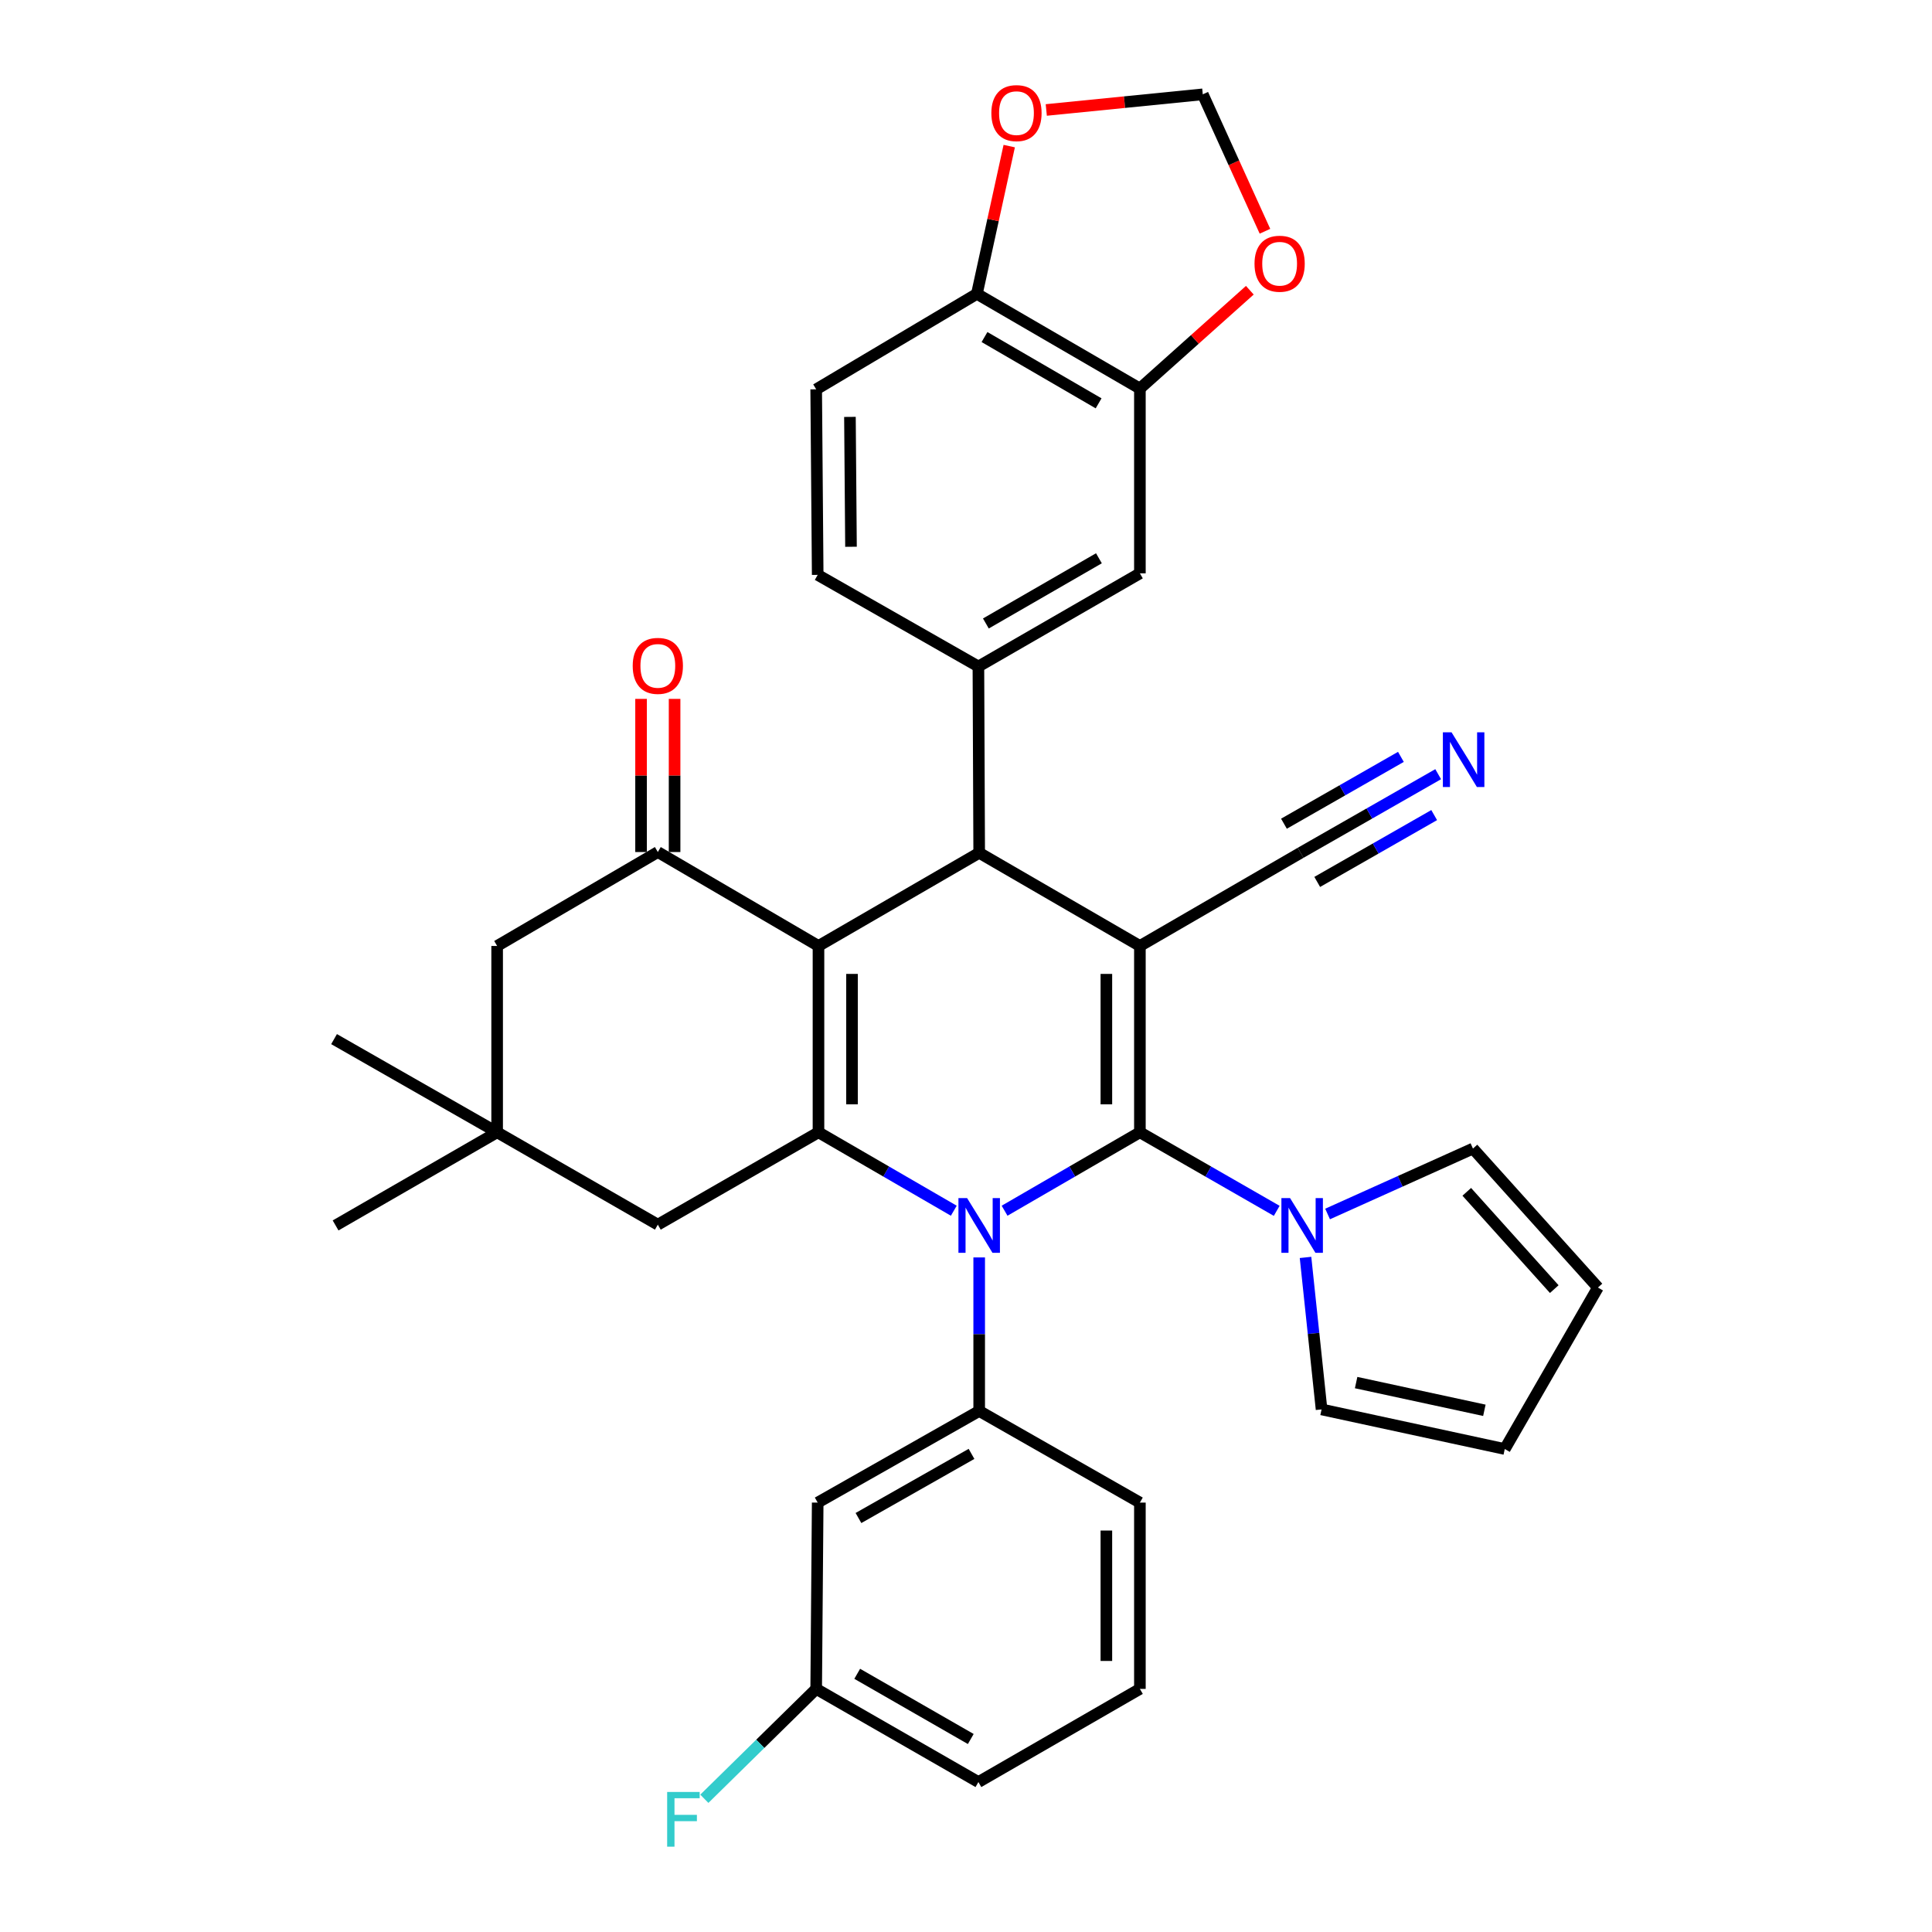 <?xml version='1.0' encoding='iso-8859-1'?>
<svg version='1.1' baseProfile='full'
              xmlns='http://www.w3.org/2000/svg'
                      xmlns:rdkit='http://www.rdkit.org/xml'
                      xmlns:xlink='http://www.w3.org/1999/xlink'
                  xml:space='preserve'
width='1000px' height='1000px' viewBox='0 0 1000 1000'>
<!-- END OF HEADER -->
<rect style='opacity:1.0;fill:#FFFFFF;stroke:none' width='1000' height='1000' x='0' y='0'> </rect>
<path class='bond-0' d='M 590.008,586.07 L 554.989,606.369' style='fill:none;fill-rule:evenodd;stroke:#000000;stroke-width:6px;stroke-linecap:butt;stroke-linejoin:miter;stroke-opacity:1' />
<path class='bond-0' d='M 554.989,606.369 L 519.969,626.667' style='fill:none;fill-rule:evenodd;stroke:#0000FF;stroke-width:6px;stroke-linecap:butt;stroke-linejoin:miter;stroke-opacity:1' />
<path class='bond-1' d='M 590.008,586.07 L 590.008,489.631' style='fill:none;fill-rule:evenodd;stroke:#000000;stroke-width:6px;stroke-linecap:butt;stroke-linejoin:miter;stroke-opacity:1' />
<path class='bond-1' d='M 572.655,571.605 L 572.655,504.097' style='fill:none;fill-rule:evenodd;stroke:#000000;stroke-width:6px;stroke-linecap:butt;stroke-linejoin:miter;stroke-opacity:1' />
<path class='bond-6' d='M 590.008,586.07 L 625.419,606.4' style='fill:none;fill-rule:evenodd;stroke:#000000;stroke-width:6px;stroke-linecap:butt;stroke-linejoin:miter;stroke-opacity:1' />
<path class='bond-6' d='M 625.419,606.4 L 660.83,626.729' style='fill:none;fill-rule:evenodd;stroke:#0000FF;stroke-width:6px;stroke-linecap:butt;stroke-linejoin:miter;stroke-opacity:1' />
<path class='bond-3' d='M 493.682,626.667 L 458.663,606.369' style='fill:none;fill-rule:evenodd;stroke:#0000FF;stroke-width:6px;stroke-linecap:butt;stroke-linejoin:miter;stroke-opacity:1' />
<path class='bond-3' d='M 458.663,606.369 L 423.643,586.07' style='fill:none;fill-rule:evenodd;stroke:#000000;stroke-width:6px;stroke-linecap:butt;stroke-linejoin:miter;stroke-opacity:1' />
<path class='bond-7' d='M 506.826,650.846 L 506.826,690.583' style='fill:none;fill-rule:evenodd;stroke:#0000FF;stroke-width:6px;stroke-linecap:butt;stroke-linejoin:miter;stroke-opacity:1' />
<path class='bond-7' d='M 506.826,690.583 L 506.826,730.319' style='fill:none;fill-rule:evenodd;stroke:#000000;stroke-width:6px;stroke-linecap:butt;stroke-linejoin:miter;stroke-opacity:1' />
<path class='bond-4' d='M 590.008,489.631 L 506.826,441.417' style='fill:none;fill-rule:evenodd;stroke:#000000;stroke-width:6px;stroke-linecap:butt;stroke-linejoin:miter;stroke-opacity:1' />
<path class='bond-9' d='M 590.008,489.631 L 673.181,441.417' style='fill:none;fill-rule:evenodd;stroke:#000000;stroke-width:6px;stroke-linecap:butt;stroke-linejoin:miter;stroke-opacity:1' />
<path class='bond-2' d='M 423.643,489.631 L 506.826,441.417' style='fill:none;fill-rule:evenodd;stroke:#000000;stroke-width:6px;stroke-linecap:butt;stroke-linejoin:miter;stroke-opacity:1' />
<path class='bond-5' d='M 423.643,489.631 L 340.49,441.012' style='fill:none;fill-rule:evenodd;stroke:#000000;stroke-width:6px;stroke-linecap:butt;stroke-linejoin:miter;stroke-opacity:1' />
<path class='bond-35' d='M 423.643,489.631 L 423.643,586.07' style='fill:none;fill-rule:evenodd;stroke:#000000;stroke-width:6px;stroke-linecap:butt;stroke-linejoin:miter;stroke-opacity:1' />
<path class='bond-35' d='M 440.997,504.097 L 440.997,571.605' style='fill:none;fill-rule:evenodd;stroke:#000000;stroke-width:6px;stroke-linecap:butt;stroke-linejoin:miter;stroke-opacity:1' />
<path class='bond-11' d='M 423.643,586.07 L 340.49,633.88' style='fill:none;fill-rule:evenodd;stroke:#000000;stroke-width:6px;stroke-linecap:butt;stroke-linejoin:miter;stroke-opacity:1' />
<path class='bond-8' d='M 506.826,441.417 L 506.421,344.978' style='fill:none;fill-rule:evenodd;stroke:#000000;stroke-width:6px;stroke-linecap:butt;stroke-linejoin:miter;stroke-opacity:1' />
<path class='bond-16' d='M 340.49,441.012 L 257.317,489.631' style='fill:none;fill-rule:evenodd;stroke:#000000;stroke-width:6px;stroke-linecap:butt;stroke-linejoin:miter;stroke-opacity:1' />
<path class='bond-22' d='M 349.166,441.012 L 349.166,401.378' style='fill:none;fill-rule:evenodd;stroke:#000000;stroke-width:6px;stroke-linecap:butt;stroke-linejoin:miter;stroke-opacity:1' />
<path class='bond-22' d='M 349.166,401.378 L 349.166,361.744' style='fill:none;fill-rule:evenodd;stroke:#FF0000;stroke-width:6px;stroke-linecap:butt;stroke-linejoin:miter;stroke-opacity:1' />
<path class='bond-22' d='M 331.813,441.012 L 331.813,401.378' style='fill:none;fill-rule:evenodd;stroke:#000000;stroke-width:6px;stroke-linecap:butt;stroke-linejoin:miter;stroke-opacity:1' />
<path class='bond-22' d='M 331.813,401.378 L 331.813,361.744' style='fill:none;fill-rule:evenodd;stroke:#FF0000;stroke-width:6px;stroke-linecap:butt;stroke-linejoin:miter;stroke-opacity:1' />
<path class='bond-19' d='M 675.738,650.839 L 679.887,690.174' style='fill:none;fill-rule:evenodd;stroke:#0000FF;stroke-width:6px;stroke-linecap:butt;stroke-linejoin:miter;stroke-opacity:1' />
<path class='bond-19' d='M 679.887,690.174 L 684.037,729.509' style='fill:none;fill-rule:evenodd;stroke:#000000;stroke-width:6px;stroke-linecap:butt;stroke-linejoin:miter;stroke-opacity:1' />
<path class='bond-20' d='M 687.155,628.361 L 724.777,611.429' style='fill:none;fill-rule:evenodd;stroke:#0000FF;stroke-width:6px;stroke-linecap:butt;stroke-linejoin:miter;stroke-opacity:1' />
<path class='bond-20' d='M 724.777,611.429 L 762.399,594.497' style='fill:none;fill-rule:evenodd;stroke:#000000;stroke-width:6px;stroke-linecap:butt;stroke-linejoin:miter;stroke-opacity:1' />
<path class='bond-14' d='M 506.826,730.319 L 423.238,777.743' style='fill:none;fill-rule:evenodd;stroke:#000000;stroke-width:6px;stroke-linecap:butt;stroke-linejoin:miter;stroke-opacity:1' />
<path class='bond-14' d='M 502.851,752.527 L 444.34,785.723' style='fill:none;fill-rule:evenodd;stroke:#000000;stroke-width:6px;stroke-linecap:butt;stroke-linejoin:miter;stroke-opacity:1' />
<path class='bond-29' d='M 506.826,730.319 L 590.008,777.743' style='fill:none;fill-rule:evenodd;stroke:#000000;stroke-width:6px;stroke-linecap:butt;stroke-linejoin:miter;stroke-opacity:1' />
<path class='bond-12' d='M 506.421,344.978 L 590.008,296.763' style='fill:none;fill-rule:evenodd;stroke:#000000;stroke-width:6px;stroke-linecap:butt;stroke-linejoin:miter;stroke-opacity:1' />
<path class='bond-12' d='M 510.288,322.713 L 568.799,288.963' style='fill:none;fill-rule:evenodd;stroke:#000000;stroke-width:6px;stroke-linecap:butt;stroke-linejoin:miter;stroke-opacity:1' />
<path class='bond-23' d='M 506.421,344.978 L 423.238,297.554' style='fill:none;fill-rule:evenodd;stroke:#000000;stroke-width:6px;stroke-linecap:butt;stroke-linejoin:miter;stroke-opacity:1' />
<path class='bond-10' d='M 673.181,441.417 L 708.79,421.068' style='fill:none;fill-rule:evenodd;stroke:#000000;stroke-width:6px;stroke-linecap:butt;stroke-linejoin:miter;stroke-opacity:1' />
<path class='bond-10' d='M 708.79,421.068 L 744.399,400.719' style='fill:none;fill-rule:evenodd;stroke:#0000FF;stroke-width:6px;stroke-linecap:butt;stroke-linejoin:miter;stroke-opacity:1' />
<path class='bond-10' d='M 681.792,456.484 L 712.059,439.187' style='fill:none;fill-rule:evenodd;stroke:#000000;stroke-width:6px;stroke-linecap:butt;stroke-linejoin:miter;stroke-opacity:1' />
<path class='bond-10' d='M 712.059,439.187 L 742.327,421.89' style='fill:none;fill-rule:evenodd;stroke:#0000FF;stroke-width:6px;stroke-linecap:butt;stroke-linejoin:miter;stroke-opacity:1' />
<path class='bond-10' d='M 664.571,426.35 L 694.839,409.053' style='fill:none;fill-rule:evenodd;stroke:#000000;stroke-width:6px;stroke-linecap:butt;stroke-linejoin:miter;stroke-opacity:1' />
<path class='bond-10' d='M 694.839,409.053 L 725.106,391.756' style='fill:none;fill-rule:evenodd;stroke:#0000FF;stroke-width:6px;stroke-linecap:butt;stroke-linejoin:miter;stroke-opacity:1' />
<path class='bond-15' d='M 340.49,633.88 L 257.317,586.07' style='fill:none;fill-rule:evenodd;stroke:#000000;stroke-width:6px;stroke-linecap:butt;stroke-linejoin:miter;stroke-opacity:1' />
<path class='bond-13' d='M 590.008,296.763 L 590.008,201.115' style='fill:none;fill-rule:evenodd;stroke:#000000;stroke-width:6px;stroke-linecap:butt;stroke-linejoin:miter;stroke-opacity:1' />
<path class='bond-18' d='M 590.008,201.115 L 618.459,175.668' style='fill:none;fill-rule:evenodd;stroke:#000000;stroke-width:6px;stroke-linecap:butt;stroke-linejoin:miter;stroke-opacity:1' />
<path class='bond-18' d='M 618.459,175.668 L 646.909,150.221' style='fill:none;fill-rule:evenodd;stroke:#FF0000;stroke-width:6px;stroke-linecap:butt;stroke-linejoin:miter;stroke-opacity:1' />
<path class='bond-39' d='M 590.008,201.115 L 505.64,152.1' style='fill:none;fill-rule:evenodd;stroke:#000000;stroke-width:6px;stroke-linecap:butt;stroke-linejoin:miter;stroke-opacity:1' />
<path class='bond-39' d='M 568.636,208.768 L 509.578,174.457' style='fill:none;fill-rule:evenodd;stroke:#000000;stroke-width:6px;stroke-linecap:butt;stroke-linejoin:miter;stroke-opacity:1' />
<path class='bond-28' d='M 423.238,777.743 L 422.457,874.173' style='fill:none;fill-rule:evenodd;stroke:#000000;stroke-width:6px;stroke-linecap:butt;stroke-linejoin:miter;stroke-opacity:1' />
<path class='bond-32' d='M 257.317,586.07 L 172.909,537.846' style='fill:none;fill-rule:evenodd;stroke:#000000;stroke-width:6px;stroke-linecap:butt;stroke-linejoin:miter;stroke-opacity:1' />
<path class='bond-33' d='M 257.317,586.07 L 173.7,634.285' style='fill:none;fill-rule:evenodd;stroke:#000000;stroke-width:6px;stroke-linecap:butt;stroke-linejoin:miter;stroke-opacity:1' />
<path class='bond-37' d='M 257.317,586.07 L 257.317,489.631' style='fill:none;fill-rule:evenodd;stroke:#000000;stroke-width:6px;stroke-linecap:butt;stroke-linejoin:miter;stroke-opacity:1' />
<path class='bond-17' d='M 505.64,152.1 L 422.457,201.52' style='fill:none;fill-rule:evenodd;stroke:#000000;stroke-width:6px;stroke-linecap:butt;stroke-linejoin:miter;stroke-opacity:1' />
<path class='bond-21' d='M 505.64,152.1 L 514.007,113.861' style='fill:none;fill-rule:evenodd;stroke:#000000;stroke-width:6px;stroke-linecap:butt;stroke-linejoin:miter;stroke-opacity:1' />
<path class='bond-21' d='M 514.007,113.861 L 522.373,75.623' style='fill:none;fill-rule:evenodd;stroke:#FF0000;stroke-width:6px;stroke-linecap:butt;stroke-linejoin:miter;stroke-opacity:1' />
<path class='bond-24' d='M 654.74,119.698 L 638.648,84.262' style='fill:none;fill-rule:evenodd;stroke:#FF0000;stroke-width:6px;stroke-linecap:butt;stroke-linejoin:miter;stroke-opacity:1' />
<path class='bond-24' d='M 638.648,84.262 L 622.557,48.825' style='fill:none;fill-rule:evenodd;stroke:#000000;stroke-width:6px;stroke-linecap:butt;stroke-linejoin:miter;stroke-opacity:1' />
<path class='bond-26' d='M 684.037,729.509 L 778.866,750.006' style='fill:none;fill-rule:evenodd;stroke:#000000;stroke-width:6px;stroke-linecap:butt;stroke-linejoin:miter;stroke-opacity:1' />
<path class='bond-26' d='M 701.928,715.622 L 768.308,729.97' style='fill:none;fill-rule:evenodd;stroke:#000000;stroke-width:6px;stroke-linecap:butt;stroke-linejoin:miter;stroke-opacity:1' />
<path class='bond-25' d='M 762.399,594.497 L 827.091,666.428' style='fill:none;fill-rule:evenodd;stroke:#000000;stroke-width:6px;stroke-linecap:butt;stroke-linejoin:miter;stroke-opacity:1' />
<path class='bond-25' d='M 759.2,616.891 L 804.484,667.243' style='fill:none;fill-rule:evenodd;stroke:#000000;stroke-width:6px;stroke-linecap:butt;stroke-linejoin:miter;stroke-opacity:1' />
<path class='bond-40' d='M 541.55,56.924 L 582.053,52.875' style='fill:none;fill-rule:evenodd;stroke:#FF0000;stroke-width:6px;stroke-linecap:butt;stroke-linejoin:miter;stroke-opacity:1' />
<path class='bond-40' d='M 582.053,52.875 L 622.557,48.825' style='fill:none;fill-rule:evenodd;stroke:#000000;stroke-width:6px;stroke-linecap:butt;stroke-linejoin:miter;stroke-opacity:1' />
<path class='bond-27' d='M 423.238,297.554 L 422.457,201.52' style='fill:none;fill-rule:evenodd;stroke:#000000;stroke-width:6px;stroke-linecap:butt;stroke-linejoin:miter;stroke-opacity:1' />
<path class='bond-27' d='M 440.474,283.007 L 439.928,215.784' style='fill:none;fill-rule:evenodd;stroke:#000000;stroke-width:6px;stroke-linecap:butt;stroke-linejoin:miter;stroke-opacity:1' />
<path class='bond-36' d='M 827.091,666.428 L 778.866,750.006' style='fill:none;fill-rule:evenodd;stroke:#000000;stroke-width:6px;stroke-linecap:butt;stroke-linejoin:miter;stroke-opacity:1' />
<path class='bond-30' d='M 422.457,874.173 L 393.511,902.607' style='fill:none;fill-rule:evenodd;stroke:#000000;stroke-width:6px;stroke-linecap:butt;stroke-linejoin:miter;stroke-opacity:1' />
<path class='bond-30' d='M 393.511,902.607 L 364.565,931.042' style='fill:none;fill-rule:evenodd;stroke:#33CCCC;stroke-width:6px;stroke-linecap:butt;stroke-linejoin:miter;stroke-opacity:1' />
<path class='bond-38' d='M 422.457,874.173 L 506.421,922.387' style='fill:none;fill-rule:evenodd;stroke:#000000;stroke-width:6px;stroke-linecap:butt;stroke-linejoin:miter;stroke-opacity:1' />
<path class='bond-38' d='M 443.694,866.356 L 502.468,900.106' style='fill:none;fill-rule:evenodd;stroke:#000000;stroke-width:6px;stroke-linecap:butt;stroke-linejoin:miter;stroke-opacity:1' />
<path class='bond-31' d='M 590.008,777.743 L 590.008,874.173' style='fill:none;fill-rule:evenodd;stroke:#000000;stroke-width:6px;stroke-linecap:butt;stroke-linejoin:miter;stroke-opacity:1' />
<path class='bond-31' d='M 572.655,792.208 L 572.655,859.708' style='fill:none;fill-rule:evenodd;stroke:#000000;stroke-width:6px;stroke-linecap:butt;stroke-linejoin:miter;stroke-opacity:1' />
<path class='bond-34' d='M 590.008,874.173 L 506.421,922.387' style='fill:none;fill-rule:evenodd;stroke:#000000;stroke-width:6px;stroke-linecap:butt;stroke-linejoin:miter;stroke-opacity:1' />
<path  class='atom-1' d='M 500.566 620.125
L 509.846 635.125
Q 510.766 636.605, 512.246 639.285
Q 513.726 641.965, 513.806 642.125
L 513.806 620.125
L 517.566 620.125
L 517.566 648.445
L 513.686 648.445
L 503.726 632.045
Q 502.566 630.125, 501.326 627.925
Q 500.126 625.725, 499.766 625.045
L 499.766 648.445
L 496.086 648.445
L 496.086 620.125
L 500.566 620.125
' fill='#0000FF'/>
<path  class='atom-7' d='M 667.731 620.125
L 677.011 635.125
Q 677.931 636.605, 679.411 639.285
Q 680.891 641.965, 680.971 642.125
L 680.971 620.125
L 684.731 620.125
L 684.731 648.445
L 680.851 648.445
L 670.891 632.045
Q 669.731 630.125, 668.491 627.925
Q 667.291 625.725, 666.931 625.045
L 666.931 648.445
L 663.251 648.445
L 663.251 620.125
L 667.731 620.125
' fill='#0000FF'/>
<path  class='atom-11' d='M 751.309 379.032
L 760.589 394.032
Q 761.509 395.512, 762.989 398.192
Q 764.469 400.872, 764.549 401.032
L 764.549 379.032
L 768.309 379.032
L 768.309 407.352
L 764.429 407.352
L 754.469 390.952
Q 753.309 389.032, 752.069 386.832
Q 750.869 384.632, 750.509 383.952
L 750.509 407.352
L 746.829 407.352
L 746.829 379.032
L 751.309 379.032
' fill='#0000FF'/>
<path  class='atom-19' d='M 649.335 136.503
Q 649.335 129.703, 652.695 125.903
Q 656.055 122.103, 662.335 122.103
Q 668.615 122.103, 671.975 125.903
Q 675.335 129.703, 675.335 136.503
Q 675.335 143.383, 671.935 147.303
Q 668.535 151.183, 662.335 151.183
Q 656.095 151.183, 652.695 147.303
Q 649.335 143.423, 649.335 136.503
M 662.335 147.983
Q 666.655 147.983, 668.975 145.103
Q 671.335 142.183, 671.335 136.503
Q 671.335 130.943, 668.975 128.143
Q 666.655 125.303, 662.335 125.303
Q 658.015 125.303, 655.655 128.103
Q 653.335 130.903, 653.335 136.503
Q 653.335 142.223, 655.655 145.103
Q 658.015 147.983, 662.335 147.983
' fill='#FF0000'/>
<path  class='atom-22' d='M 513.127 58.546
Q 513.127 51.746, 516.487 47.946
Q 519.847 44.146, 526.127 44.146
Q 532.407 44.146, 535.767 47.946
Q 539.127 51.746, 539.127 58.546
Q 539.127 65.426, 535.727 69.346
Q 532.327 73.226, 526.127 73.226
Q 519.887 73.226, 516.487 69.346
Q 513.127 65.466, 513.127 58.546
M 526.127 70.026
Q 530.447 70.026, 532.767 67.146
Q 535.127 64.226, 535.127 58.546
Q 535.127 52.986, 532.767 50.186
Q 530.447 47.346, 526.127 47.346
Q 521.807 47.346, 519.447 50.146
Q 517.127 52.946, 517.127 58.546
Q 517.127 64.266, 519.447 67.146
Q 521.807 70.026, 526.127 70.026
' fill='#FF0000'/>
<path  class='atom-23' d='M 327.49 344.653
Q 327.49 337.853, 330.85 334.053
Q 334.21 330.253, 340.49 330.253
Q 346.77 330.253, 350.13 334.053
Q 353.49 337.853, 353.49 344.653
Q 353.49 351.533, 350.09 355.453
Q 346.69 359.333, 340.49 359.333
Q 334.25 359.333, 330.85 355.453
Q 327.49 351.573, 327.49 344.653
M 340.49 356.133
Q 344.81 356.133, 347.13 353.253
Q 349.49 350.333, 349.49 344.653
Q 349.49 339.093, 347.13 336.293
Q 344.81 333.453, 340.49 333.453
Q 336.17 333.453, 333.81 336.253
Q 331.49 339.053, 331.49 344.653
Q 331.49 350.373, 333.81 353.253
Q 336.17 356.133, 340.49 356.133
' fill='#FF0000'/>
<path  class='atom-31' d='M 345.316 927.519
L 362.156 927.519
L 362.156 930.759
L 349.116 930.759
L 349.116 939.359
L 360.716 939.359
L 360.716 942.639
L 349.116 942.639
L 349.116 955.839
L 345.316 955.839
L 345.316 927.519
' fill='#33CCCC'/>
</svg>

